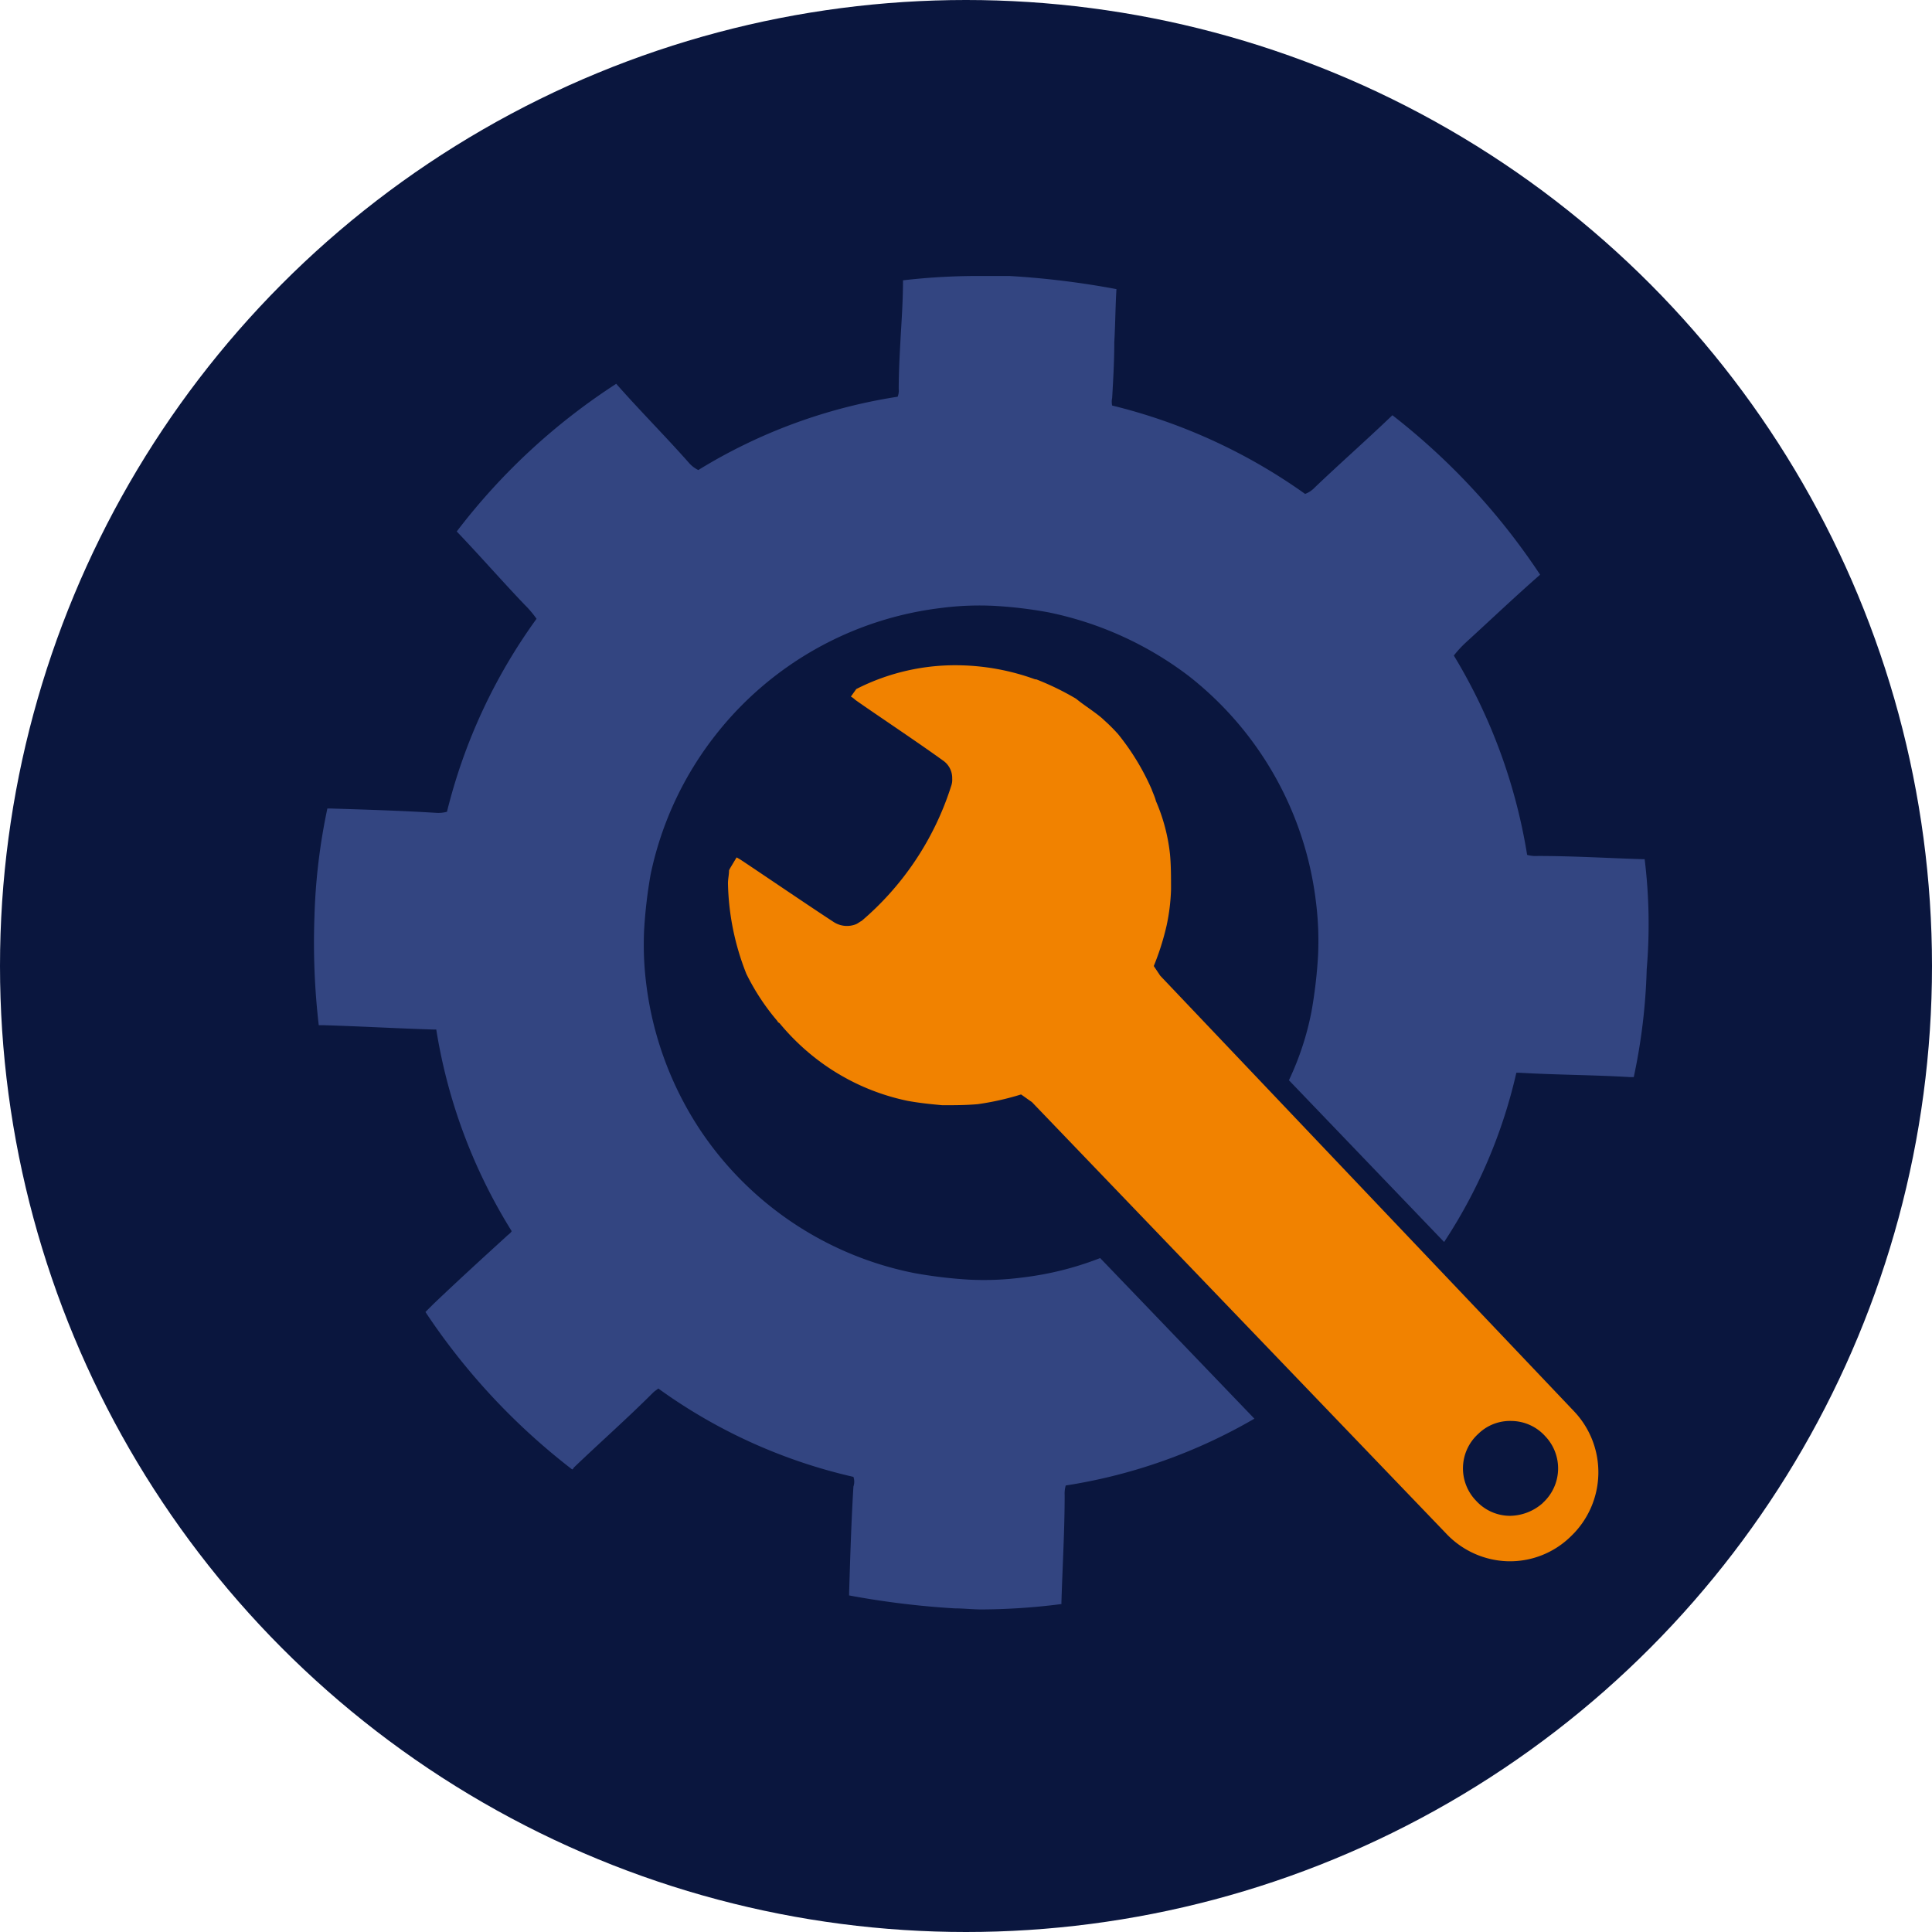<svg xmlns="http://www.w3.org/2000/svg" width="63" height="63" viewBox="0 0 63 63">
  <g id="Group_74512" data-name="Group 74512" transform="translate(-2195 -19)">
    <g id="_51580b802af600f43c9388016c9caff3" data-name="51580b802af600f43c9388016c9caff3" transform="translate(2195 19)">
      <circle id="Ellipse_4382" data-name="Ellipse 4382" cx="31.5" cy="31.5" r="31.5" fill="#0a163e"/>
      <ellipse id="Ellipse_4383" data-name="Ellipse 4383" cx="2.5" cy="2" rx="2.5" ry="2" transform="translate(18 23)" fill="#0a163e"/>
      <ellipse id="Ellipse_4384" data-name="Ellipse 4384" cx="2.5" cy="2" rx="2.5" ry="2" transform="translate(24 23)" fill="#0a163e"/>
      <ellipse id="Ellipse_4385" data-name="Ellipse 4385" cx="2.5" cy="2" rx="2.5" ry="2" transform="translate(31 23)" fill="#0a163e"/>
      <g id="_88232deaa0be2420a75e1b95006d291f" data-name="88232deaa0be2420a75e1b95006d291f" transform="translate(7.175 5.2)">
        <path id="Path_257122" data-name="Path 257122" d="M45.455,20.817h-.07c-1.125-.035-2.285-.105-3.41-.105a1.084,1.084,0,0,1-.352-.035,18.1,18.1,0,0,0-2.39-6.5,3.522,3.522,0,0,1,.387-.422c.809-.738,1.582-1.476,2.426-2.215a21.875,21.875,0,0,0-4.816-5.2c-.844.809-1.722,1.582-2.531,2.355a.83.83,0,0,1-.316.211,18.334,18.334,0,0,0-6.292-2.882.574.574,0,0,1,0-.246c.035-.6.07-1.23.07-1.828h0c.035-.6.035-1.16.07-1.722h0A27.693,27.693,0,0,0,24.75,1.8h-.879a21.12,21.12,0,0,0-2.6.141h0c0,.562-.035,1.16-.07,1.722h0c-.035.633-.07,1.23-.07,1.828a.521.521,0,0,1-.035.246,17.467,17.467,0,0,0-6.5,2.39.969.969,0,0,1-.316-.246C13.5,7,12.693,6.194,11.919,5.315a20.569,20.569,0,0,0-5.2,4.816c.773.809,1.476,1.617,2.215,2.39a3.332,3.332,0,0,1,.387.457A18.106,18.106,0,0,0,6.4,19.271a1.084,1.084,0,0,1-.352.035c-1.125-.07-2.285-.105-3.41-.141H2.5a19.609,19.609,0,0,0-.422,3.55,23.337,23.337,0,0,0,.141,3.515h.141c1.2.035,2.39.105,3.586.141h.105A17.681,17.681,0,0,0,8.51,32.945c-.035.07-.105.105-.176.176-.809.738-1.617,1.476-2.39,2.215l-.246.246a21.415,21.415,0,0,0,4.781,5.132c.035,0,.035-.035.07-.07.844-.809,1.722-1.582,2.566-2.426.07-.07.141-.105.176-.141a17.484,17.484,0,0,0,6.363,2.882.485.485,0,0,1,0,.316c-.07,1.16-.105,2.32-.141,3.48v.07a27.941,27.941,0,0,0,3.445.422c.281,0,.6.035.879.035a21.079,21.079,0,0,0,2.6-.176v-.07c.035-1.16.105-2.32.105-3.48a.973.973,0,0,1,.035-.316,17.61,17.61,0,0,0,6.152-2.179L27.7,33.824a10.276,10.276,0,0,1-2.531.633,9.678,9.678,0,0,1-1.758.07,14.977,14.977,0,0,1-1.758-.211,10.951,10.951,0,0,1-7-4.675A11.07,11.07,0,0,1,12.9,24.9a10.2,10.2,0,0,1-.07-1.793,15.569,15.569,0,0,1,.211-1.793,10.989,10.989,0,0,1,2.109-4.535A11.01,11.01,0,0,1,22.5,12.627a9.678,9.678,0,0,1,1.758-.07,14.13,14.13,0,0,1,1.758.211,11.282,11.282,0,0,1,4.57,2.074,11.01,11.01,0,0,1,4.148,7.347,10.2,10.2,0,0,1,.07,1.793,15.569,15.569,0,0,1-.211,1.793,9.385,9.385,0,0,1-.738,2.25L38.916,33.3a16.8,16.8,0,0,0,2.355-5.519h.105c1.2.07,2.39.07,3.586.141H45.1a19.224,19.224,0,0,0,.422-3.515A17.372,17.372,0,0,0,45.455,20.817Z" transform="translate(1 2)" fill="#334581"/>
        <path id="Path_257123" data-name="Path 257123" d="M57.4,53.718h0l-.211-.316a8.441,8.441,0,0,0,.422-1.336,6.534,6.534,0,0,0,.141-1.16c0-.387,0-.809-.035-1.16a5.951,5.951,0,0,0-.457-1.722c-.035-.141-.105-.281-.141-.387h0a7.892,7.892,0,0,0-1.09-1.793,5.6,5.6,0,0,0-.457-.457c-.211-.211-.668-.492-.914-.7a8.887,8.887,0,0,0-1.3-.633h-.035a7.6,7.6,0,0,0-2.39-.457,7.093,7.093,0,0,0-3.445.773l-.176.246a.607.607,0,0,1,.141.105c.492.352,2.074,1.406,2.847,1.969a.691.691,0,0,1,.316.6h0a.6.6,0,0,1-.035.246,9.593,9.593,0,0,1-2.918,4.394c-.07.035-.105.07-.176.105a.794.794,0,0,1-.738-.07c-.809-.527-2.461-1.652-2.988-2a1.826,1.826,0,0,0-.176-.105l-.211.352-.035.07c0,.141-.035.281-.035.422a8.414,8.414,0,0,0,.6,2.953,7.357,7.357,0,0,0,1.019,1.547c0,.035.035.035.07.07a7.486,7.486,0,0,0,1.2,1.16A7.287,7.287,0,0,0,49.17,57.8c.387.07.738.105,1.125.141.387,0,.773,0,1.16-.035a9.087,9.087,0,0,0,1.406-.316c.105.07.246.176.352.246l13.5,14.061a2.873,2.873,0,0,0,2,.914A2.829,2.829,0,0,0,70.789,72a2.886,2.886,0,0,0,.105-4.078Zm12.479,17.19a1.635,1.635,0,0,1-1.09.422,1.5,1.5,0,0,1-1.09-.492,1.517,1.517,0,0,1,.07-2.179,1.479,1.479,0,0,1,1.09-.422,1.5,1.5,0,0,1,1.09.492A1.519,1.519,0,0,1,69.875,70.908Z" transform="translate(-26.741 -27.101)" fill="#f18200"/>
      </g>
    </g>
  </g>
</svg>
